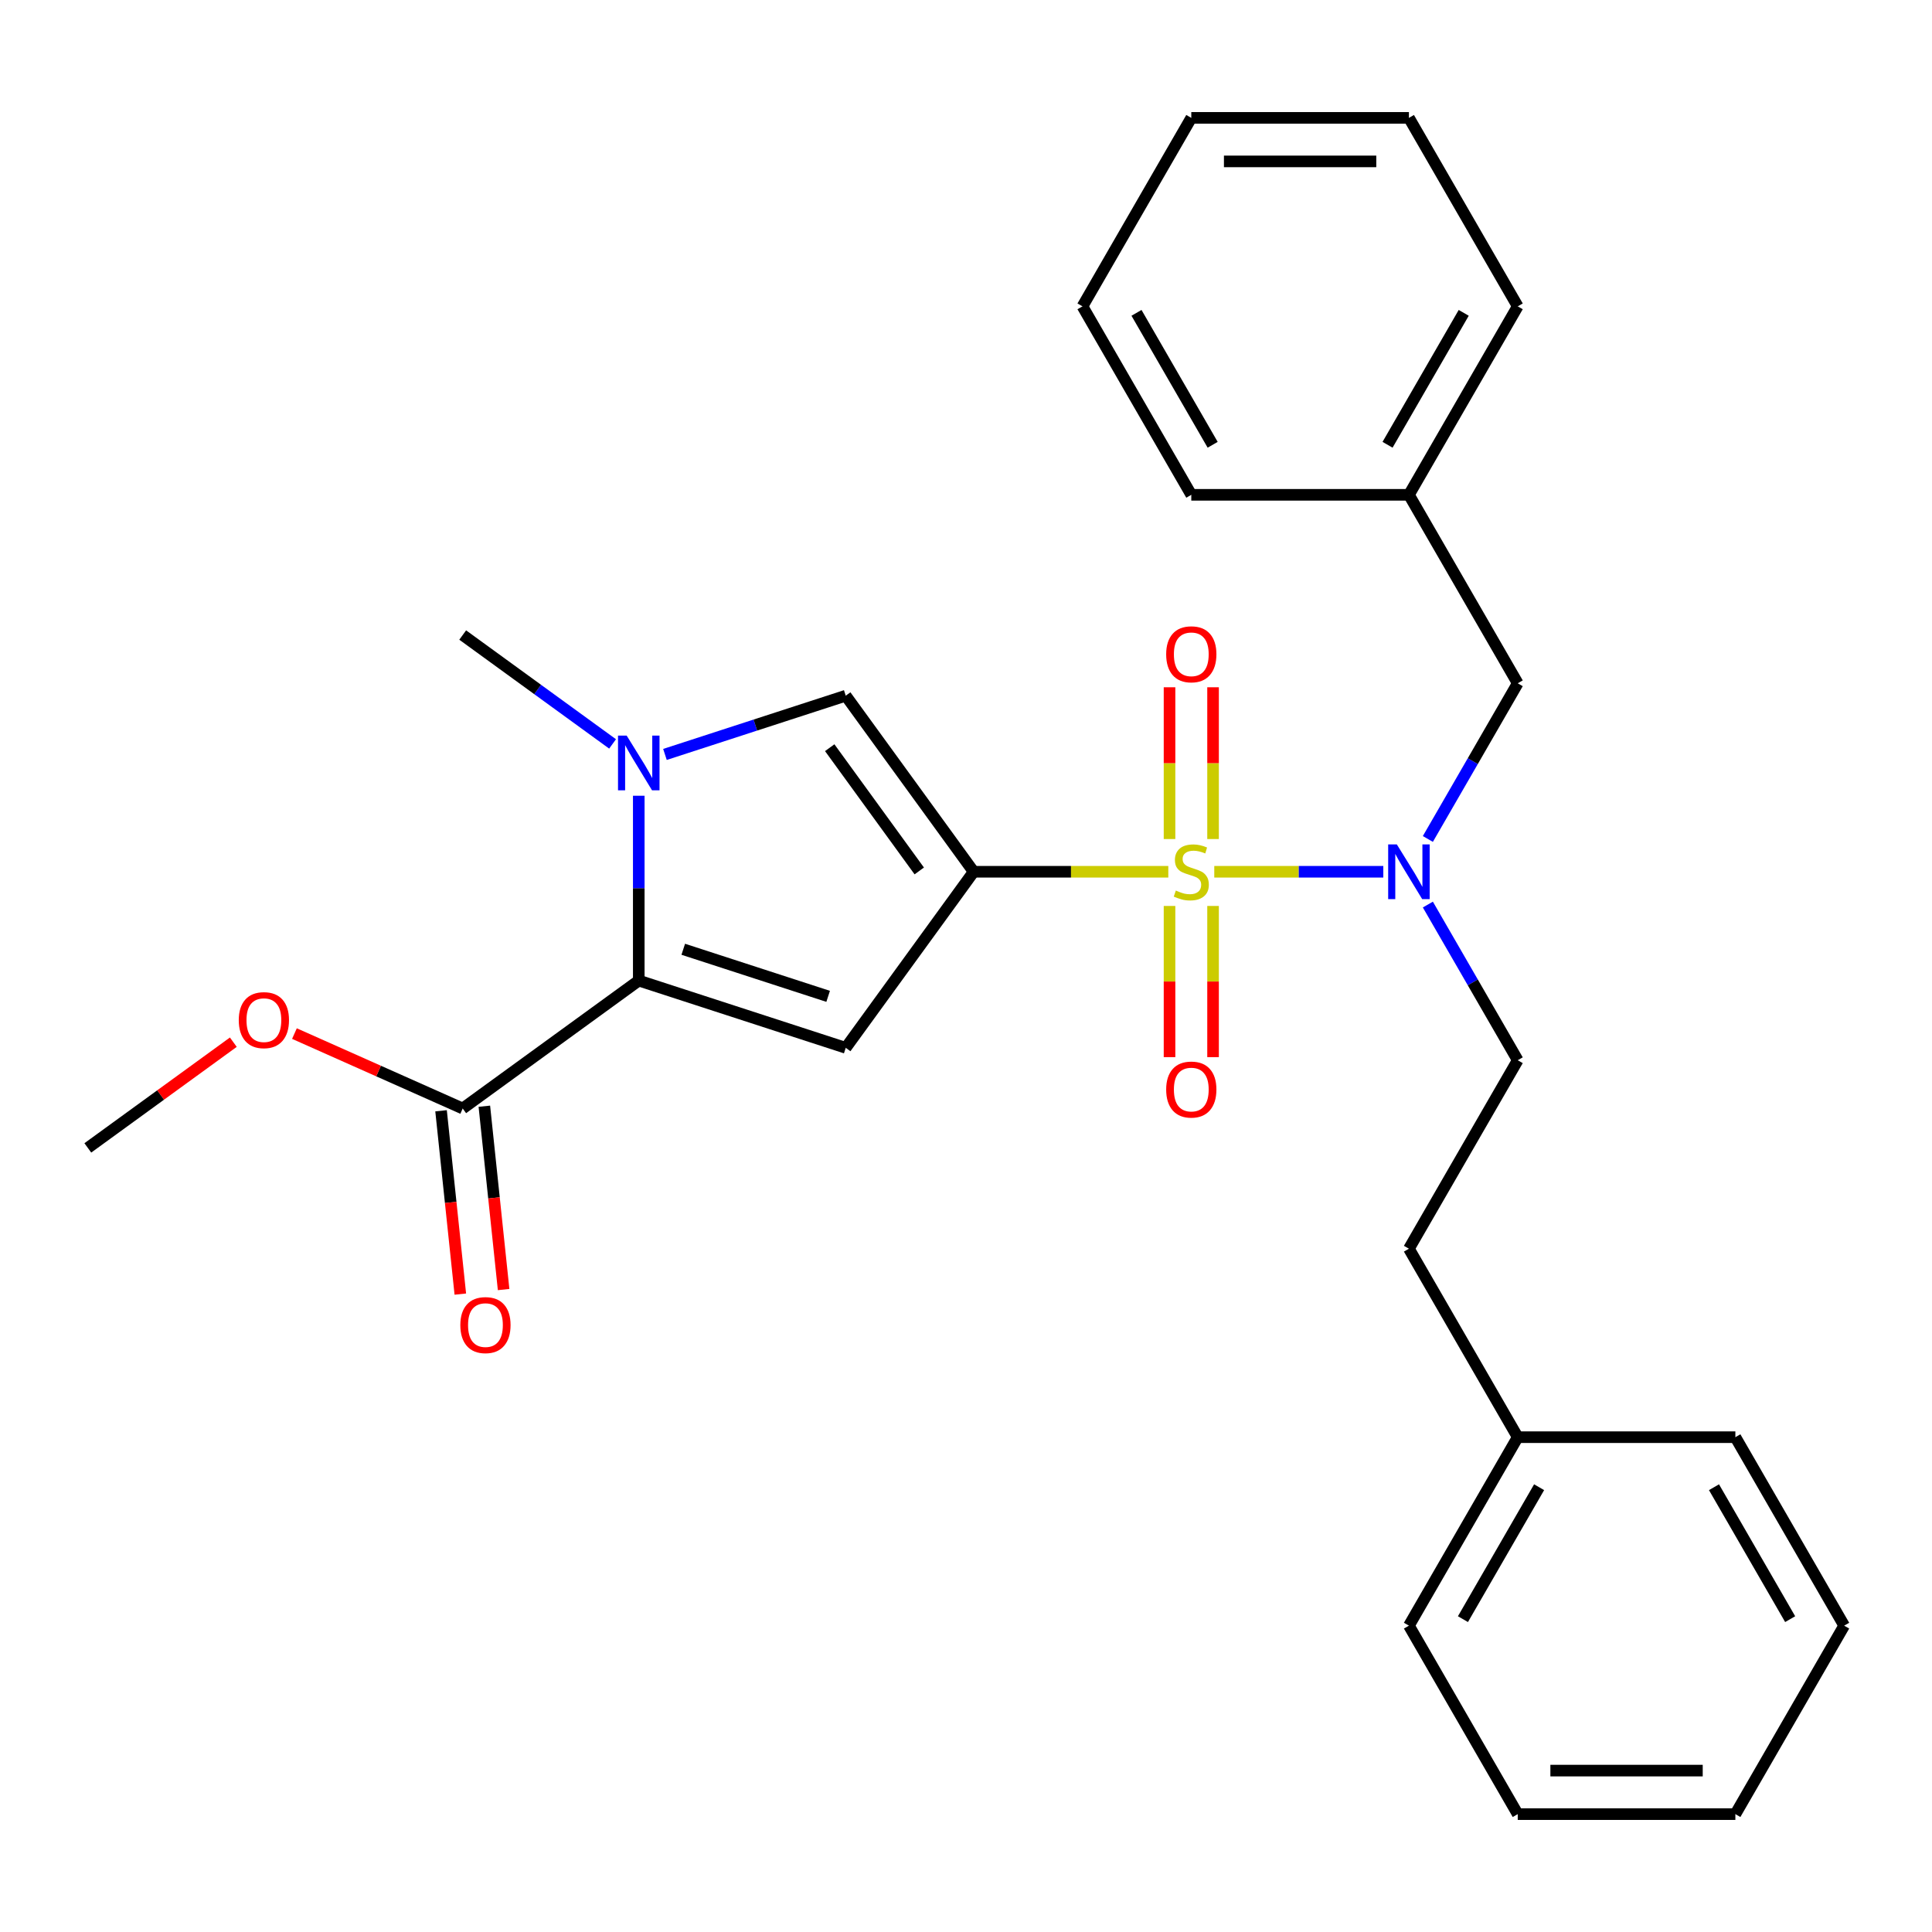 <?xml version='1.0' encoding='iso-8859-1'?>
<svg version='1.1' baseProfile='full'
              xmlns='http://www.w3.org/2000/svg'
                      xmlns:rdkit='http://www.rdkit.org/xml'
                      xmlns:xlink='http://www.w3.org/1999/xlink'
                  xml:space='preserve'
width='1000px' height='1000px' viewBox='0 0 1000 1000'>
<!-- END OF HEADER -->
<rect style='opacity:1.0;fill:#FFFFFF;stroke:none' width='1000' height='1000' x='0' y='0'> </rect>
<path class='bond-0' d='M 604.715,451.223 L 554.341,451.223' style='fill:none;fill-rule:evenodd;stroke:#CCCC00;stroke-width:6px;stroke-linecap:butt;stroke-linejoin:miter;stroke-opacity:1' />
<path class='bond-0' d='M 554.341,451.223 L 503.966,451.223' style='fill:none;fill-rule:evenodd;stroke:#000000;stroke-width:6px;stroke-linecap:butt;stroke-linejoin:miter;stroke-opacity:1' />
<path class='bond-5' d='M 628.507,451.223 L 672.252,451.223' style='fill:none;fill-rule:evenodd;stroke:#CCCC00;stroke-width:6px;stroke-linecap:butt;stroke-linejoin:miter;stroke-opacity:1' />
<path class='bond-5' d='M 672.252,451.223 L 715.997,451.223' style='fill:none;fill-rule:evenodd;stroke:#0000FF;stroke-width:6px;stroke-linecap:butt;stroke-linejoin:miter;stroke-opacity:1' />
<path class='bond-7' d='M 627.876,434.287 L 627.876,395.009' style='fill:none;fill-rule:evenodd;stroke:#CCCC00;stroke-width:6px;stroke-linecap:butt;stroke-linejoin:miter;stroke-opacity:1' />
<path class='bond-7' d='M 627.876,395.009 L 627.876,355.731' style='fill:none;fill-rule:evenodd;stroke:#FF0000;stroke-width:6px;stroke-linecap:butt;stroke-linejoin:miter;stroke-opacity:1' />
<path class='bond-7' d='M 605.347,434.287 L 605.347,395.009' style='fill:none;fill-rule:evenodd;stroke:#CCCC00;stroke-width:6px;stroke-linecap:butt;stroke-linejoin:miter;stroke-opacity:1' />
<path class='bond-7' d='M 605.347,395.009 L 605.347,355.731' style='fill:none;fill-rule:evenodd;stroke:#FF0000;stroke-width:6px;stroke-linecap:butt;stroke-linejoin:miter;stroke-opacity:1' />
<path class='bond-8' d='M 605.347,468.919 L 605.347,508.047' style='fill:none;fill-rule:evenodd;stroke:#CCCC00;stroke-width:6px;stroke-linecap:butt;stroke-linejoin:miter;stroke-opacity:1' />
<path class='bond-8' d='M 605.347,508.047 L 605.347,547.174' style='fill:none;fill-rule:evenodd;stroke:#FF0000;stroke-width:6px;stroke-linecap:butt;stroke-linejoin:miter;stroke-opacity:1' />
<path class='bond-8' d='M 627.876,468.919 L 627.876,508.047' style='fill:none;fill-rule:evenodd;stroke:#CCCC00;stroke-width:6px;stroke-linecap:butt;stroke-linejoin:miter;stroke-opacity:1' />
<path class='bond-8' d='M 627.876,508.047 L 627.876,547.174' style='fill:none;fill-rule:evenodd;stroke:#FF0000;stroke-width:6px;stroke-linecap:butt;stroke-linejoin:miter;stroke-opacity:1' />
<path class='bond-1' d='M 503.966,451.223 L 437.755,542.355' style='fill:none;fill-rule:evenodd;stroke:#000000;stroke-width:6px;stroke-linecap:butt;stroke-linejoin:miter;stroke-opacity:1' />
<path class='bond-4' d='M 503.966,451.223 L 437.755,360.092' style='fill:none;fill-rule:evenodd;stroke:#000000;stroke-width:6px;stroke-linecap:butt;stroke-linejoin:miter;stroke-opacity:1' />
<path class='bond-4' d='M 475.808,450.796 L 429.461,387.004' style='fill:none;fill-rule:evenodd;stroke:#000000;stroke-width:6px;stroke-linecap:butt;stroke-linejoin:miter;stroke-opacity:1' />
<path class='bond-2' d='M 437.755,542.355 L 330.624,507.546' style='fill:none;fill-rule:evenodd;stroke:#000000;stroke-width:6px;stroke-linecap:butt;stroke-linejoin:miter;stroke-opacity:1' />
<path class='bond-2' d='M 428.647,515.707 L 353.655,491.341' style='fill:none;fill-rule:evenodd;stroke:#000000;stroke-width:6px;stroke-linecap:butt;stroke-linejoin:miter;stroke-opacity:1' />
<path class='bond-6' d='M 330.624,507.546 L 239.492,573.757' style='fill:none;fill-rule:evenodd;stroke:#000000;stroke-width:6px;stroke-linecap:butt;stroke-linejoin:miter;stroke-opacity:1' />
<path class='bond-28' d='M 330.624,507.546 L 330.624,459.711' style='fill:none;fill-rule:evenodd;stroke:#000000;stroke-width:6px;stroke-linecap:butt;stroke-linejoin:miter;stroke-opacity:1' />
<path class='bond-28' d='M 330.624,459.711 L 330.624,411.877' style='fill:none;fill-rule:evenodd;stroke:#0000FF;stroke-width:6px;stroke-linecap:butt;stroke-linejoin:miter;stroke-opacity:1' />
<path class='bond-3' d='M 344.18,390.496 L 390.968,375.294' style='fill:none;fill-rule:evenodd;stroke:#0000FF;stroke-width:6px;stroke-linecap:butt;stroke-linejoin:miter;stroke-opacity:1' />
<path class='bond-3' d='M 390.968,375.294 L 437.755,360.092' style='fill:none;fill-rule:evenodd;stroke:#000000;stroke-width:6px;stroke-linecap:butt;stroke-linejoin:miter;stroke-opacity:1' />
<path class='bond-13' d='M 317.068,385.052 L 278.28,356.871' style='fill:none;fill-rule:evenodd;stroke:#0000FF;stroke-width:6px;stroke-linecap:butt;stroke-linejoin:miter;stroke-opacity:1' />
<path class='bond-13' d='M 278.28,356.871 L 239.492,328.69' style='fill:none;fill-rule:evenodd;stroke:#000000;stroke-width:6px;stroke-linecap:butt;stroke-linejoin:miter;stroke-opacity:1' />
<path class='bond-9' d='M 739.057,434.247 L 762.318,393.959' style='fill:none;fill-rule:evenodd;stroke:#0000FF;stroke-width:6px;stroke-linecap:butt;stroke-linejoin:miter;stroke-opacity:1' />
<path class='bond-9' d='M 762.318,393.959 L 785.578,353.67' style='fill:none;fill-rule:evenodd;stroke:#000000;stroke-width:6px;stroke-linecap:butt;stroke-linejoin:miter;stroke-opacity:1' />
<path class='bond-10' d='M 739.057,468.199 L 762.318,508.488' style='fill:none;fill-rule:evenodd;stroke:#0000FF;stroke-width:6px;stroke-linecap:butt;stroke-linejoin:miter;stroke-opacity:1' />
<path class='bond-10' d='M 762.318,508.488 L 785.578,548.777' style='fill:none;fill-rule:evenodd;stroke:#000000;stroke-width:6px;stroke-linecap:butt;stroke-linejoin:miter;stroke-opacity:1' />
<path class='bond-11' d='M 228.289,574.934 L 233.276,622.38' style='fill:none;fill-rule:evenodd;stroke:#000000;stroke-width:6px;stroke-linecap:butt;stroke-linejoin:miter;stroke-opacity:1' />
<path class='bond-11' d='M 233.276,622.38 L 238.263,669.826' style='fill:none;fill-rule:evenodd;stroke:#FF0000;stroke-width:6px;stroke-linecap:butt;stroke-linejoin:miter;stroke-opacity:1' />
<path class='bond-11' d='M 250.695,572.579 L 255.682,620.025' style='fill:none;fill-rule:evenodd;stroke:#000000;stroke-width:6px;stroke-linecap:butt;stroke-linejoin:miter;stroke-opacity:1' />
<path class='bond-11' d='M 255.682,620.025 L 260.669,667.471' style='fill:none;fill-rule:evenodd;stroke:#FF0000;stroke-width:6px;stroke-linecap:butt;stroke-linejoin:miter;stroke-opacity:1' />
<path class='bond-12' d='M 239.492,573.757 L 195.947,554.369' style='fill:none;fill-rule:evenodd;stroke:#000000;stroke-width:6px;stroke-linecap:butt;stroke-linejoin:miter;stroke-opacity:1' />
<path class='bond-12' d='M 195.947,554.369 L 152.402,534.982' style='fill:none;fill-rule:evenodd;stroke:#FF0000;stroke-width:6px;stroke-linecap:butt;stroke-linejoin:miter;stroke-opacity:1' />
<path class='bond-15' d='M 785.578,353.67 L 729.256,256.117' style='fill:none;fill-rule:evenodd;stroke:#000000;stroke-width:6px;stroke-linecap:butt;stroke-linejoin:miter;stroke-opacity:1' />
<path class='bond-14' d='M 785.578,548.777 L 729.256,646.33' style='fill:none;fill-rule:evenodd;stroke:#000000;stroke-width:6px;stroke-linecap:butt;stroke-linejoin:miter;stroke-opacity:1' />
<path class='bond-17' d='M 120.77,539.431 L 83.112,566.791' style='fill:none;fill-rule:evenodd;stroke:#FF0000;stroke-width:6px;stroke-linecap:butt;stroke-linejoin:miter;stroke-opacity:1' />
<path class='bond-17' d='M 83.112,566.791 L 45.455,594.151' style='fill:none;fill-rule:evenodd;stroke:#000000;stroke-width:6px;stroke-linecap:butt;stroke-linejoin:miter;stroke-opacity:1' />
<path class='bond-16' d='M 729.256,646.33 L 785.578,743.883' style='fill:none;fill-rule:evenodd;stroke:#000000;stroke-width:6px;stroke-linecap:butt;stroke-linejoin:miter;stroke-opacity:1' />
<path class='bond-18' d='M 729.256,256.117 L 785.578,158.564' style='fill:none;fill-rule:evenodd;stroke:#000000;stroke-width:6px;stroke-linecap:butt;stroke-linejoin:miter;stroke-opacity:1' />
<path class='bond-18' d='M 718.194,230.219 L 757.619,161.932' style='fill:none;fill-rule:evenodd;stroke:#000000;stroke-width:6px;stroke-linecap:butt;stroke-linejoin:miter;stroke-opacity:1' />
<path class='bond-19' d='M 729.256,256.117 L 616.611,256.117' style='fill:none;fill-rule:evenodd;stroke:#000000;stroke-width:6px;stroke-linecap:butt;stroke-linejoin:miter;stroke-opacity:1' />
<path class='bond-20' d='M 785.578,743.883 L 729.256,841.436' style='fill:none;fill-rule:evenodd;stroke:#000000;stroke-width:6px;stroke-linecap:butt;stroke-linejoin:miter;stroke-opacity:1' />
<path class='bond-20' d='M 796.641,769.781 L 757.215,838.068' style='fill:none;fill-rule:evenodd;stroke:#000000;stroke-width:6px;stroke-linecap:butt;stroke-linejoin:miter;stroke-opacity:1' />
<path class='bond-21' d='M 785.578,743.883 L 898.223,743.883' style='fill:none;fill-rule:evenodd;stroke:#000000;stroke-width:6px;stroke-linecap:butt;stroke-linejoin:miter;stroke-opacity:1' />
<path class='bond-24' d='M 785.578,158.564 L 729.256,61.01' style='fill:none;fill-rule:evenodd;stroke:#000000;stroke-width:6px;stroke-linecap:butt;stroke-linejoin:miter;stroke-opacity:1' />
<path class='bond-25' d='M 616.611,256.117 L 560.289,158.564' style='fill:none;fill-rule:evenodd;stroke:#000000;stroke-width:6px;stroke-linecap:butt;stroke-linejoin:miter;stroke-opacity:1' />
<path class='bond-25' d='M 627.673,230.219 L 588.248,161.932' style='fill:none;fill-rule:evenodd;stroke:#000000;stroke-width:6px;stroke-linecap:butt;stroke-linejoin:miter;stroke-opacity:1' />
<path class='bond-23' d='M 729.256,841.436 L 785.578,938.99' style='fill:none;fill-rule:evenodd;stroke:#000000;stroke-width:6px;stroke-linecap:butt;stroke-linejoin:miter;stroke-opacity:1' />
<path class='bond-22' d='M 898.223,743.883 L 954.545,841.436' style='fill:none;fill-rule:evenodd;stroke:#000000;stroke-width:6px;stroke-linecap:butt;stroke-linejoin:miter;stroke-opacity:1' />
<path class='bond-22' d='M 887.161,769.781 L 926.586,838.068' style='fill:none;fill-rule:evenodd;stroke:#000000;stroke-width:6px;stroke-linecap:butt;stroke-linejoin:miter;stroke-opacity:1' />
<path class='bond-26' d='M 954.545,841.436 L 898.223,938.99' style='fill:none;fill-rule:evenodd;stroke:#000000;stroke-width:6px;stroke-linecap:butt;stroke-linejoin:miter;stroke-opacity:1' />
<path class='bond-30' d='M 785.578,938.99 L 898.223,938.99' style='fill:none;fill-rule:evenodd;stroke:#000000;stroke-width:6px;stroke-linecap:butt;stroke-linejoin:miter;stroke-opacity:1' />
<path class='bond-30' d='M 802.475,916.461 L 881.326,916.461' style='fill:none;fill-rule:evenodd;stroke:#000000;stroke-width:6px;stroke-linecap:butt;stroke-linejoin:miter;stroke-opacity:1' />
<path class='bond-29' d='M 729.256,61.01 L 616.611,61.01' style='fill:none;fill-rule:evenodd;stroke:#000000;stroke-width:6px;stroke-linecap:butt;stroke-linejoin:miter;stroke-opacity:1' />
<path class='bond-29' d='M 712.359,83.539 L 633.508,83.539' style='fill:none;fill-rule:evenodd;stroke:#000000;stroke-width:6px;stroke-linecap:butt;stroke-linejoin:miter;stroke-opacity:1' />
<path class='bond-27' d='M 560.289,158.564 L 616.611,61.01' style='fill:none;fill-rule:evenodd;stroke:#000000;stroke-width:6px;stroke-linecap:butt;stroke-linejoin:miter;stroke-opacity:1' />
<path  class='atom-0' d='M 608.611 460.943
Q 608.931 461.063, 610.251 461.623
Q 611.571 462.183, 613.011 462.543
Q 614.491 462.863, 615.931 462.863
Q 618.611 462.863, 620.171 461.583
Q 621.731 460.263, 621.731 457.983
Q 621.731 456.423, 620.931 455.463
Q 620.171 454.503, 618.971 453.983
Q 617.771 453.463, 615.771 452.863
Q 613.251 452.103, 611.731 451.383
Q 610.251 450.663, 609.171 449.143
Q 608.131 447.623, 608.131 445.063
Q 608.131 441.503, 610.531 439.303
Q 612.971 437.103, 617.771 437.103
Q 621.051 437.103, 624.771 438.663
L 623.851 441.743
Q 620.451 440.343, 617.891 440.343
Q 615.131 440.343, 613.611 441.503
Q 612.091 442.623, 612.131 444.583
Q 612.131 446.103, 612.891 447.023
Q 613.691 447.943, 614.811 448.463
Q 615.971 448.983, 617.891 449.583
Q 620.451 450.383, 621.971 451.183
Q 623.491 451.983, 624.571 453.623
Q 625.691 455.223, 625.691 457.983
Q 625.691 461.903, 623.051 464.023
Q 620.451 466.103, 616.091 466.103
Q 613.571 466.103, 611.651 465.543
Q 609.771 465.023, 607.531 464.103
L 608.611 460.943
' fill='#CCCC00'/>
<path  class='atom-4' d='M 324.364 380.741
L 333.644 395.741
Q 334.564 397.221, 336.044 399.901
Q 337.524 402.581, 337.604 402.741
L 337.604 380.741
L 341.364 380.741
L 341.364 409.061
L 337.484 409.061
L 327.524 392.661
Q 326.364 390.741, 325.124 388.541
Q 323.924 386.341, 323.564 385.661
L 323.564 409.061
L 319.884 409.061
L 319.884 380.741
L 324.364 380.741
' fill='#0000FF'/>
<path  class='atom-6' d='M 722.996 437.063
L 732.276 452.063
Q 733.196 453.543, 734.676 456.223
Q 736.156 458.903, 736.236 459.063
L 736.236 437.063
L 739.996 437.063
L 739.996 465.383
L 736.116 465.383
L 726.156 448.983
Q 724.996 447.063, 723.756 444.863
Q 722.556 442.663, 722.196 441.983
L 722.196 465.383
L 718.516 465.383
L 718.516 437.063
L 722.996 437.063
' fill='#0000FF'/>
<path  class='atom-8' d='M 603.611 338.659
Q 603.611 331.859, 606.971 328.059
Q 610.331 324.259, 616.611 324.259
Q 622.891 324.259, 626.251 328.059
Q 629.611 331.859, 629.611 338.659
Q 629.611 345.539, 626.211 349.459
Q 622.811 353.339, 616.611 353.339
Q 610.371 353.339, 606.971 349.459
Q 603.611 345.579, 603.611 338.659
M 616.611 350.139
Q 620.931 350.139, 623.251 347.259
Q 625.611 344.339, 625.611 338.659
Q 625.611 333.099, 623.251 330.299
Q 620.931 327.459, 616.611 327.459
Q 612.291 327.459, 609.931 330.259
Q 607.611 333.059, 607.611 338.659
Q 607.611 344.379, 609.931 347.259
Q 612.291 350.139, 616.611 350.139
' fill='#FF0000'/>
<path  class='atom-9' d='M 603.611 563.948
Q 603.611 557.148, 606.971 553.348
Q 610.331 549.548, 616.611 549.548
Q 622.891 549.548, 626.251 553.348
Q 629.611 557.148, 629.611 563.948
Q 629.611 570.828, 626.211 574.748
Q 622.811 578.628, 616.611 578.628
Q 610.371 578.628, 606.971 574.748
Q 603.611 570.868, 603.611 563.948
M 616.611 575.428
Q 620.931 575.428, 623.251 572.548
Q 625.611 569.628, 625.611 563.948
Q 625.611 558.388, 623.251 555.588
Q 620.931 552.748, 616.611 552.748
Q 612.291 552.748, 609.931 555.548
Q 607.611 558.348, 607.611 563.948
Q 607.611 569.668, 609.931 572.548
Q 612.291 575.428, 616.611 575.428
' fill='#FF0000'/>
<path  class='atom-12' d='M 238.267 685.864
Q 238.267 679.064, 241.627 675.264
Q 244.987 671.464, 251.267 671.464
Q 257.547 671.464, 260.907 675.264
Q 264.267 679.064, 264.267 685.864
Q 264.267 692.744, 260.867 696.664
Q 257.467 700.544, 251.267 700.544
Q 245.027 700.544, 241.627 696.664
Q 238.267 692.784, 238.267 685.864
M 251.267 697.344
Q 255.587 697.344, 257.907 694.464
Q 260.267 691.544, 260.267 685.864
Q 260.267 680.304, 257.907 677.504
Q 255.587 674.664, 251.267 674.664
Q 246.947 674.664, 244.587 677.464
Q 242.267 680.264, 242.267 685.864
Q 242.267 691.584, 244.587 694.464
Q 246.947 697.344, 251.267 697.344
' fill='#FF0000'/>
<path  class='atom-13' d='M 123.586 528.02
Q 123.586 521.22, 126.946 517.42
Q 130.306 513.62, 136.586 513.62
Q 142.866 513.62, 146.226 517.42
Q 149.586 521.22, 149.586 528.02
Q 149.586 534.9, 146.186 538.82
Q 142.786 542.7, 136.586 542.7
Q 130.346 542.7, 126.946 538.82
Q 123.586 534.94, 123.586 528.02
M 136.586 539.5
Q 140.906 539.5, 143.226 536.62
Q 145.586 533.7, 145.586 528.02
Q 145.586 522.46, 143.226 519.66
Q 140.906 516.82, 136.586 516.82
Q 132.266 516.82, 129.906 519.62
Q 127.586 522.42, 127.586 528.02
Q 127.586 533.74, 129.906 536.62
Q 132.266 539.5, 136.586 539.5
' fill='#FF0000'/>
</svg>
